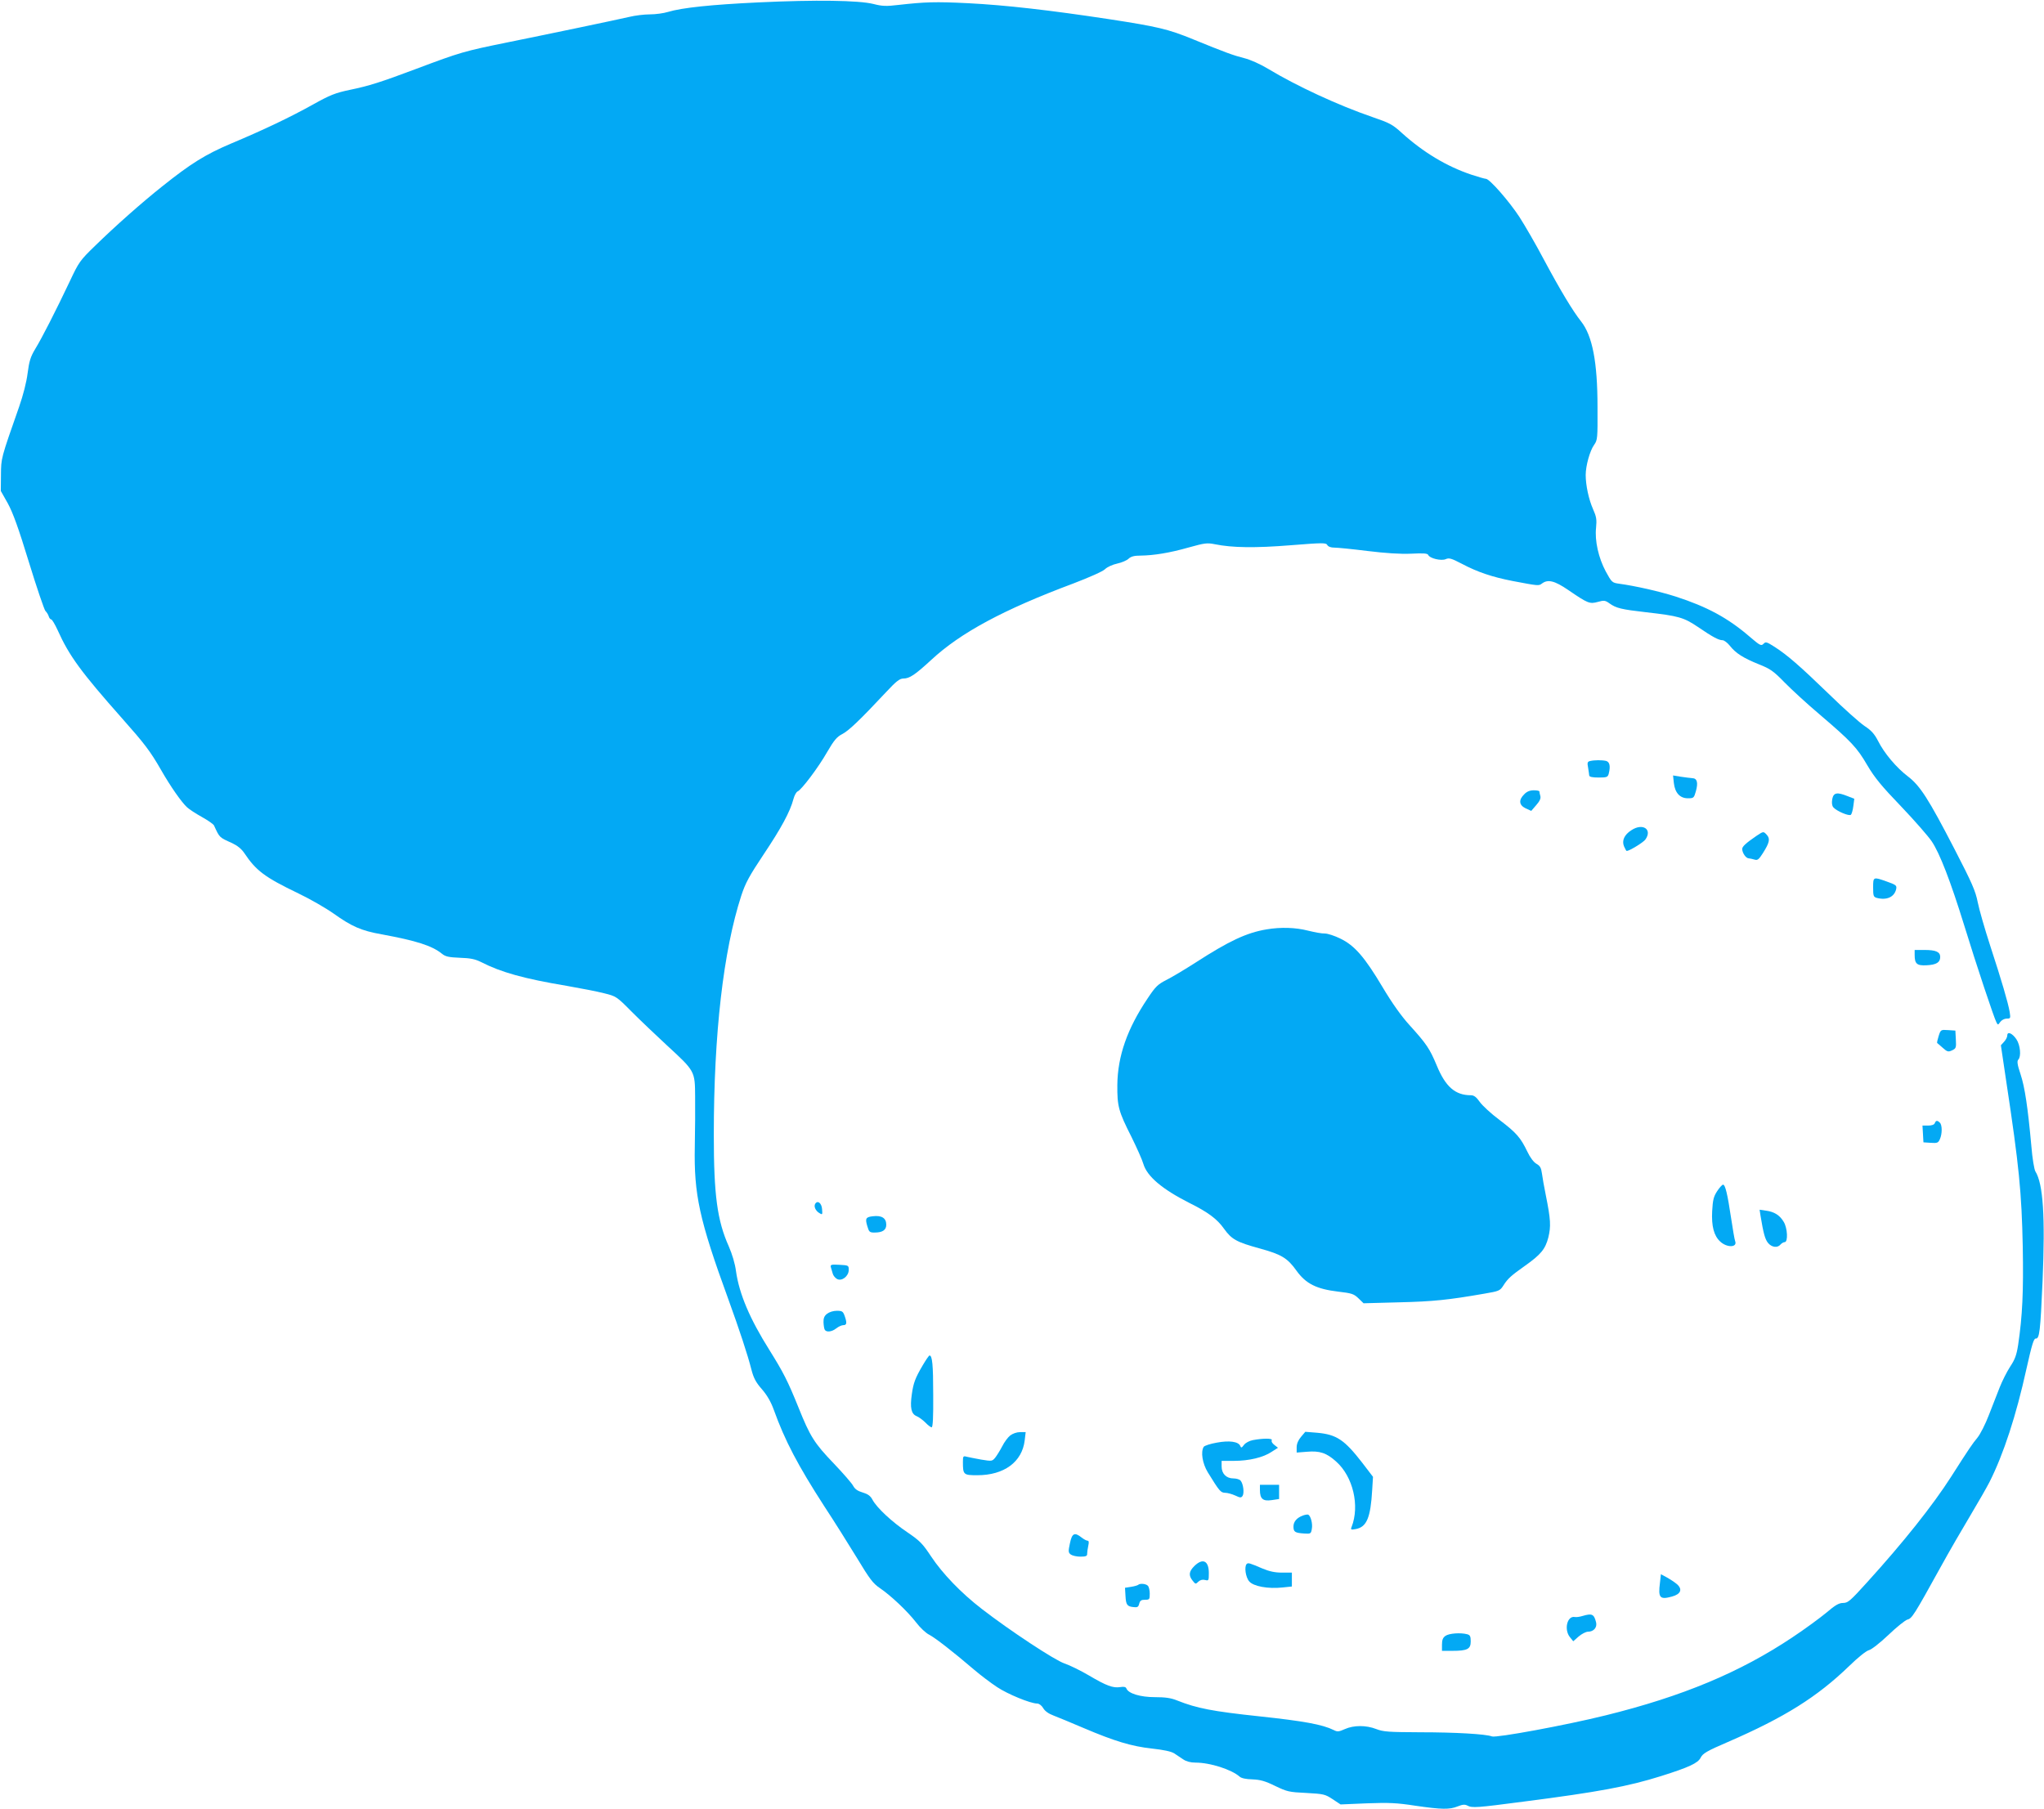 <?xml version="1.0" standalone="no"?>
<!DOCTYPE svg PUBLIC "-//W3C//DTD SVG 20010904//EN"
 "http://www.w3.org/TR/2001/REC-SVG-20010904/DTD/svg10.dtd">
<svg version="1.0" xmlns="http://www.w3.org/2000/svg"
 width="1280pt" height="1133pt" viewBox="0 0 1280 1133"
 preserveAspectRatio="xMidYMid meet">
<g transform="translate(0,1133) scale(0.1,-0.1)"
fill="#03a9f4" stroke="none">
<path d="M4750 11315 c-295 -14 -479 -33 -568 -60 -26 -8 -76 -15 -112 -15
-36 0 -94 -7 -130 -16 -97 -22 -459 -98 -760 -159 -275 -56 -296 -62 -570
-165 -229 -86 -299 -108 -420 -133 -90 -19 -123 -32 -227 -90 -145 -81 -313
-161 -518 -247 -160 -68 -251 -125 -430 -268 -127 -101 -292 -247 -419 -371
-95 -92 -102 -102 -158 -221 -90 -190 -176 -358 -217 -425 -30 -50 -38 -76
-48 -152 -7 -57 -28 -138 -53 -210 -115 -328 -113 -321 -114 -428 l-1 -100 44
-78 c32 -59 66 -152 132 -368 49 -160 96 -297 103 -305 8 -8 18 -23 21 -34 3
-11 11 -20 16 -20 5 0 23 -30 40 -67 72 -161 148 -264 404 -553 140 -158 175
-203 245 -325 59 -103 127 -200 162 -232 13 -12 54 -39 92 -60 38 -21 72 -45
76 -53 36 -78 32 -74 114 -111 32 -15 58 -36 75 -61 75 -112 128 -152 340
-254 73 -35 172 -92 220 -126 114 -81 172 -107 300 -130 218 -40 316 -71 379
-122 22 -18 43 -22 112 -25 65 -2 95 -8 133 -27 125 -64 268 -104 537 -149 85
-15 190 -35 232 -46 77 -19 79 -20 175 -117 54 -54 154 -149 221 -211 174
-160 174 -160 175 -318 1 -70 0 -211 -2 -313 -6 -301 28 -459 209 -955 70
-193 122 -350 146 -445 13 -50 27 -78 65 -121 33 -38 57 -80 75 -130 69 -192
151 -348 315 -602 62 -94 154 -241 206 -326 79 -131 100 -159 143 -188 68 -46
173 -145 227 -215 24 -32 61 -67 82 -77 38 -20 149 -106 281 -219 41 -35 106
-84 144 -109 66 -44 209 -103 251 -103 12 0 28 -12 38 -29 10 -18 34 -35 64
-46 26 -10 111 -45 188 -78 195 -83 301 -115 429 -129 73 -8 120 -18 139 -30
15 -10 40 -27 57 -38 19 -13 46 -20 77 -20 91 0 225 -43 276 -88 11 -10 40
-16 80 -17 49 -2 79 -10 142 -41 75 -36 87 -39 195 -44 109 -6 118 -8 165 -39
l50 -33 165 7 c138 5 187 3 303 -15 166 -24 214 -25 266 -4 30 12 44 13 60 5
29 -16 57 -14 354 25 467 60 653 95 857 159 178 56 233 82 250 116 13 26 37
41 170 98 357 155 559 282 760 476 55 54 107 95 123 99 17 4 69 45 123 96 51
49 105 92 119 96 28 7 41 27 205 324 56 102 142 250 190 330 48 80 101 173
118 206 89 176 168 419 232 710 34 152 46 191 58 190 24 -2 29 44 43 359 17
404 4 610 -45 688 -7 12 -19 80 -25 157 -22 242 -41 371 -68 452 -20 59 -23
82 -14 91 19 19 13 91 -12 128 -26 38 -57 51 -57 23 0 -10 -9 -27 -20 -39
l-20 -22 34 -229 c80 -528 96 -692 103 -1034 5 -280 -2 -433 -29 -614 -10 -64
-20 -91 -50 -136 -20 -31 -50 -90 -66 -131 -16 -40 -47 -119 -68 -174 -21 -55
-53 -118 -71 -140 -32 -39 -47 -60 -165 -245 -113 -177 -299 -411 -527 -662
-104 -115 -119 -128 -149 -128 -26 0 -49 -13 -105 -61 -40 -33 -135 -103 -212
-154 -329 -220 -689 -370 -1170 -489 -250 -62 -685 -142 -712 -132 -37 15
-231 26 -446 26 -203 1 -234 3 -278 20 -64 25 -141 25 -197 0 -38 -17 -47 -18
-70 -6 -71 35 -187 56 -467 86 -291 31 -390 50 -513 99 -39 16 -75 21 -140 21
-91 0 -166 23 -178 54 -4 10 -15 13 -39 9 -45 -7 -86 8 -196 73 -51 30 -120
64 -153 75 -62 21 -341 205 -517 341 -130 100 -247 222 -318 329 -53 80 -70
98 -148 151 -98 66 -192 154 -219 204 -13 25 -29 36 -62 46 -31 9 -48 21 -59
41 -8 16 -63 79 -122 141 -122 127 -148 169 -221 351 -67 166 -95 220 -181
358 -124 197 -190 353 -210 495 -6 47 -24 107 -45 155 -73 163 -94 323 -94
699 0 635 60 1153 172 1498 26 79 49 122 141 260 109 163 165 266 186 346 6
23 18 44 26 47 24 10 130 150 185 247 43 74 61 95 94 112 40 20 113 90 273
261 65 70 87 87 110 87 39 0 74 24 175 117 183 170 452 315 891 479 99 38 183
75 197 89 14 14 48 29 76 35 28 6 61 20 72 31 15 14 36 19 74 19 83 1 183 17
302 51 101 28 115 30 165 20 108 -22 252 -24 475 -6 201 16 220 16 228 1 6
-10 22 -16 44 -16 19 0 112 -9 207 -21 115 -14 206 -20 274 -17 77 4 103 2
107 -8 8 -21 82 -39 110 -26 20 9 35 5 100 -29 98 -52 190 -83 318 -108 163
-31 164 -31 184 -16 37 28 79 18 164 -40 124 -85 135 -89 186 -75 39 11 46 10
74 -10 41 -29 72 -37 230 -55 202 -23 234 -32 323 -92 92 -63 130 -83 154 -83
10 0 31 -16 46 -35 37 -47 85 -77 182 -116 70 -28 90 -41 160 -113 44 -45 143
-136 220 -201 198 -169 234 -207 299 -319 46 -78 90 -131 213 -259 85 -89 170
-187 190 -217 50 -74 118 -250 203 -525 78 -254 187 -580 202 -608 9 -18 10
-18 24 2 9 12 26 21 40 21 25 0 25 2 19 42 -10 58 -50 195 -123 418 -33 102
-68 223 -77 269 -14 71 -36 121 -145 332 -164 317 -215 396 -291 455 -74 56
-150 147 -188 223 -23 44 -42 66 -85 94 -30 20 -131 110 -223 200 -183 177
-260 244 -341 296 -49 31 -55 33 -69 18 -14 -14 -22 -10 -86 45 -137 118 -267
188 -465 252 -101 32 -250 66 -353 80 -44 6 -46 9 -83 76 -46 86 -70 193 -61
275 5 51 2 69 -19 116 -27 61 -46 150 -46 214 0 57 26 152 53 189 21 30 22 40
21 236 0 283 -32 447 -103 537 -51 64 -129 193 -236 393 -48 91 -116 208 -150
261 -64 98 -187 239 -210 239 -7 0 -48 12 -91 26 -155 52 -301 140 -435 261
-59 54 -77 63 -185 100 -215 74 -474 194 -653 302 -50 30 -110 57 -150 67 -67
17 -117 35 -320 118 -156 64 -221 79 -526 126 -369 56 -647 88 -884 100 -203
10 -267 8 -436 -11 -75 -9 -101 -8 -155 6 -92 23 -362 27 -720 10z"/>
<path d="M9956 6563 c-15 -4 -17 -11 -11 -41 3 -21 7 -43 7 -49 1 -9 20 -13
59 -13 50 0 57 2 63 23 12 47 7 74 -16 81 -26 6 -74 6 -102 -1z"/>
<path d="M10482 6426 c7 -62 38 -96 88 -96 36 0 38 2 50 44 15 54 8 81 -22 82
-13 1 -45 5 -72 9 l-49 8 5 -47z"/>
<path d="M9545 6355 c-36 -35 -33 -68 9 -88 l35 -16 31 36 c22 25 30 42 26 57
-3 11 -6 24 -6 29 0 4 -16 7 -35 7 -25 0 -44 -8 -60 -25z"/>
<path d="M11474 6325 c-4 -24 -2 -41 7 -52 20 -23 99 -57 110 -46 5 5 12 29
15 54 l6 46 -41 16 c-67 27 -89 23 -97 -18z"/>
<path d="M10216 6130 c-44 -28 -61 -65 -46 -101 7 -16 14 -29 17 -29 16 0 105
54 117 72 45 64 -17 105 -88 58z"/>
<path d="M11000 6095 c-67 -46 -90 -67 -90 -83 1 -25 23 -57 40 -58 8 -1 25
-4 37 -8 19 -6 27 0 53 41 41 65 46 89 25 113 -22 24 -21 24 -65 -5z"/>
<path d="M11730 5771 c0 -52 2 -59 23 -65 62 -16 109 5 121 54 5 24 1 27 -57
48 -87 31 -87 31 -87 -37z"/>
<path d="M7932 5509 c-126 -21 -236 -73 -445 -208 -67 -43 -149 -92 -183 -109
-53 -27 -68 -41 -117 -115 -128 -190 -188 -362 -190 -542 -1 -134 7 -165 88
-325 34 -69 68 -145 75 -170 23 -78 117 -158 289 -245 115 -57 173 -100 216
-161 48 -67 79 -84 225 -124 134 -37 172 -59 229 -139 59 -82 126 -115 261
-131 85 -10 98 -14 127 -42 l32 -31 223 6 c212 5 308 15 532 54 94 16 99 18
121 52 27 43 49 62 135 123 99 70 127 104 146 177 17 70 15 112 -16 266 -10
50 -21 110 -24 135 -5 36 -12 48 -35 61 -17 10 -39 39 -56 75 -43 89 -68 118
-173 198 -54 40 -110 92 -126 115 -21 30 -36 41 -55 41 -98 0 -159 53 -214
187 -44 105 -64 135 -171 253 -50 55 -108 136 -168 237 -112 188 -175 261
-264 304 -36 18 -80 32 -97 32 -18 -1 -65 8 -106 18 -78 20 -170 23 -259 8z"/>
<path d="M11990 5349 c0 -56 14 -68 74 -65 62 3 86 18 86 52 0 32 -27 44 -99
44 l-61 0 0 -31z"/>
<path d="M12140 4840 c-7 -22 -11 -41 -9 -43 2 -1 18 -15 35 -30 28 -25 34
-27 58 -16 25 12 27 16 24 68 l-3 56 -46 3 c-45 3 -46 3 -59 -38z"/>
<path d="M12116 4295 c-3 -9 -19 -15 -41 -15 l-36 0 3 -52 3 -53 46 -3 c41 -3
47 0 57 23 15 33 15 88 0 103 -16 16 -25 15 -32 -3z"/>
<path d="M10753 3869 c-22 -34 -27 -54 -31 -125 -5 -94 11 -155 51 -191 42
-39 108 -37 93 3 -4 9 -15 76 -26 148 -22 147 -36 206 -50 206 -5 0 -22 -18
-37 -41z"/>
<path d="M5105 3790 c-10 -16 2 -44 26 -58 19 -12 20 -11 17 25 -3 38 -28 57
-43 33z"/>
<path d="M11025 3714 c18 -109 28 -145 46 -168 23 -29 60 -34 79 -11 7 8 19
15 26 15 22 0 18 88 -6 127 -25 42 -59 63 -110 70 l-41 6 6 -39z"/>
<path d="M5465 3712 c-43 -5 -48 -14 -34 -61 11 -38 15 -41 46 -41 50 0 73 16
73 49 0 42 -29 60 -85 53z"/>
<path d="M5203 3393 c3 -10 8 -28 12 -41 3 -12 16 -27 27 -33 30 -16 73 18 73
57 0 28 -1 29 -58 32 -52 3 -58 1 -54 -15z"/>
<path d="M5179 3101 c-17 -13 -23 -28 -22 -54 1 -20 4 -40 8 -46 10 -17 45
-13 72 9 14 11 34 20 44 20 22 0 24 14 8 59 -10 27 -15 31 -49 31 -22 0 -47
-8 -61 -19z"/>
<path d="M5778 2778 c-47 -80 -58 -110 -68 -181 -12 -84 -4 -123 30 -137 15
-6 40 -25 56 -41 15 -16 33 -29 38 -29 8 0 11 66 10 203 0 190 -6 247 -23 247
-4 0 -23 -28 -43 -62z"/>
<path d="M6326 2339 c-15 -12 -37 -42 -50 -68 -13 -25 -33 -57 -43 -70 -20
-24 -21 -24 -89 -13 -38 7 -79 15 -91 18 -21 6 -23 3 -23 -32 0 -81 3 -84 90
-84 168 0 281 83 297 219 l6 51 -35 0 c-21 0 -46 -9 -62 -21z"/>
<path d="M8147 2330 c-17 -20 -27 -43 -27 -65 l0 -33 64 5 c81 7 123 -7 184
-62 105 -94 148 -276 96 -409 -7 -17 -4 -19 27 -13 68 13 92 72 102 245 l5 82
-68 89 c-111 143 -160 176 -281 187 l-75 6 -27 -32z"/>
<path d="M7846 2310 c-22 -4 -46 -17 -56 -30 -14 -19 -18 -20 -23 -7 -11 28
-69 36 -148 21 -40 -7 -76 -19 -81 -26 -20 -32 -8 -104 25 -159 74 -120 81
-128 109 -129 15 0 43 -8 63 -17 32 -15 37 -15 46 -3 12 18 5 76 -12 96 -6 8
-27 14 -45 14 -45 0 -74 30 -74 75 l0 35 78 0 c93 0 183 21 236 57 l39 25 -23
18 c-13 10 -20 22 -16 29 8 13 -54 13 -118 1z"/>
<path d="M7890 1997 c0 -55 19 -71 73 -63 l47 7 0 45 0 44 -60 0 -60 0 0 -33z"/>
<path d="M8160 1838 c-39 -14 -60 -39 -60 -69 0 -34 9 -40 66 -44 42 -3 44 -1
49 29 6 31 -6 79 -22 89 -4 2 -19 0 -33 -5z"/>
<path d="M6700 1663 c-11 -51 -10 -58 6 -70 10 -7 37 -13 60 -13 34 0 43 4 42
18 0 9 3 32 7 50 5 22 4 32 -5 32 -6 0 -23 9 -37 20 -44 35 -60 27 -73 -37z"/>
<path d="M7479 1521 c-34 -34 -37 -59 -10 -92 17 -22 19 -22 35 -6 12 11 26
15 42 11 23 -6 24 -4 24 43 0 78 -38 96 -91 44z"/>
<path d="M7807 1534 c-16 -16 -7 -83 16 -109 26 -31 118 -48 209 -38 l58 6 0
43 0 44 -62 0 c-45 0 -80 8 -123 26 -79 34 -89 37 -98 28z"/>
<path d="M10395 1416 c-12 -94 -1 -107 75 -86 56 15 68 46 31 78 -14 12 -43
31 -63 42 l-37 20 -6 -54z"/>
<path d="M7127 1403 c-4 -3 -24 -9 -44 -12 l-38 -6 3 -50 c3 -57 10 -67 51
-71 24 -3 30 1 35 21 5 20 13 25 36 25 28 0 30 2 30 38 0 21 -5 43 -12 50 -13
13 -50 16 -61 5z"/>
<path d="M9912 1209 c-19 -6 -41 -9 -50 -7 -48 9 -69 -78 -31 -126 l21 -26 34
30 c19 16 45 30 59 30 35 0 58 27 50 59 -13 51 -25 57 -83 40z"/>
<path d="M9052 1084 c-16 -11 -22 -25 -22 -55 l0 -39 64 0 c95 0 116 11 116
59 0 32 -4 40 -22 45 -42 11 -113 6 -136 -10z"/>
</g>
</svg>
